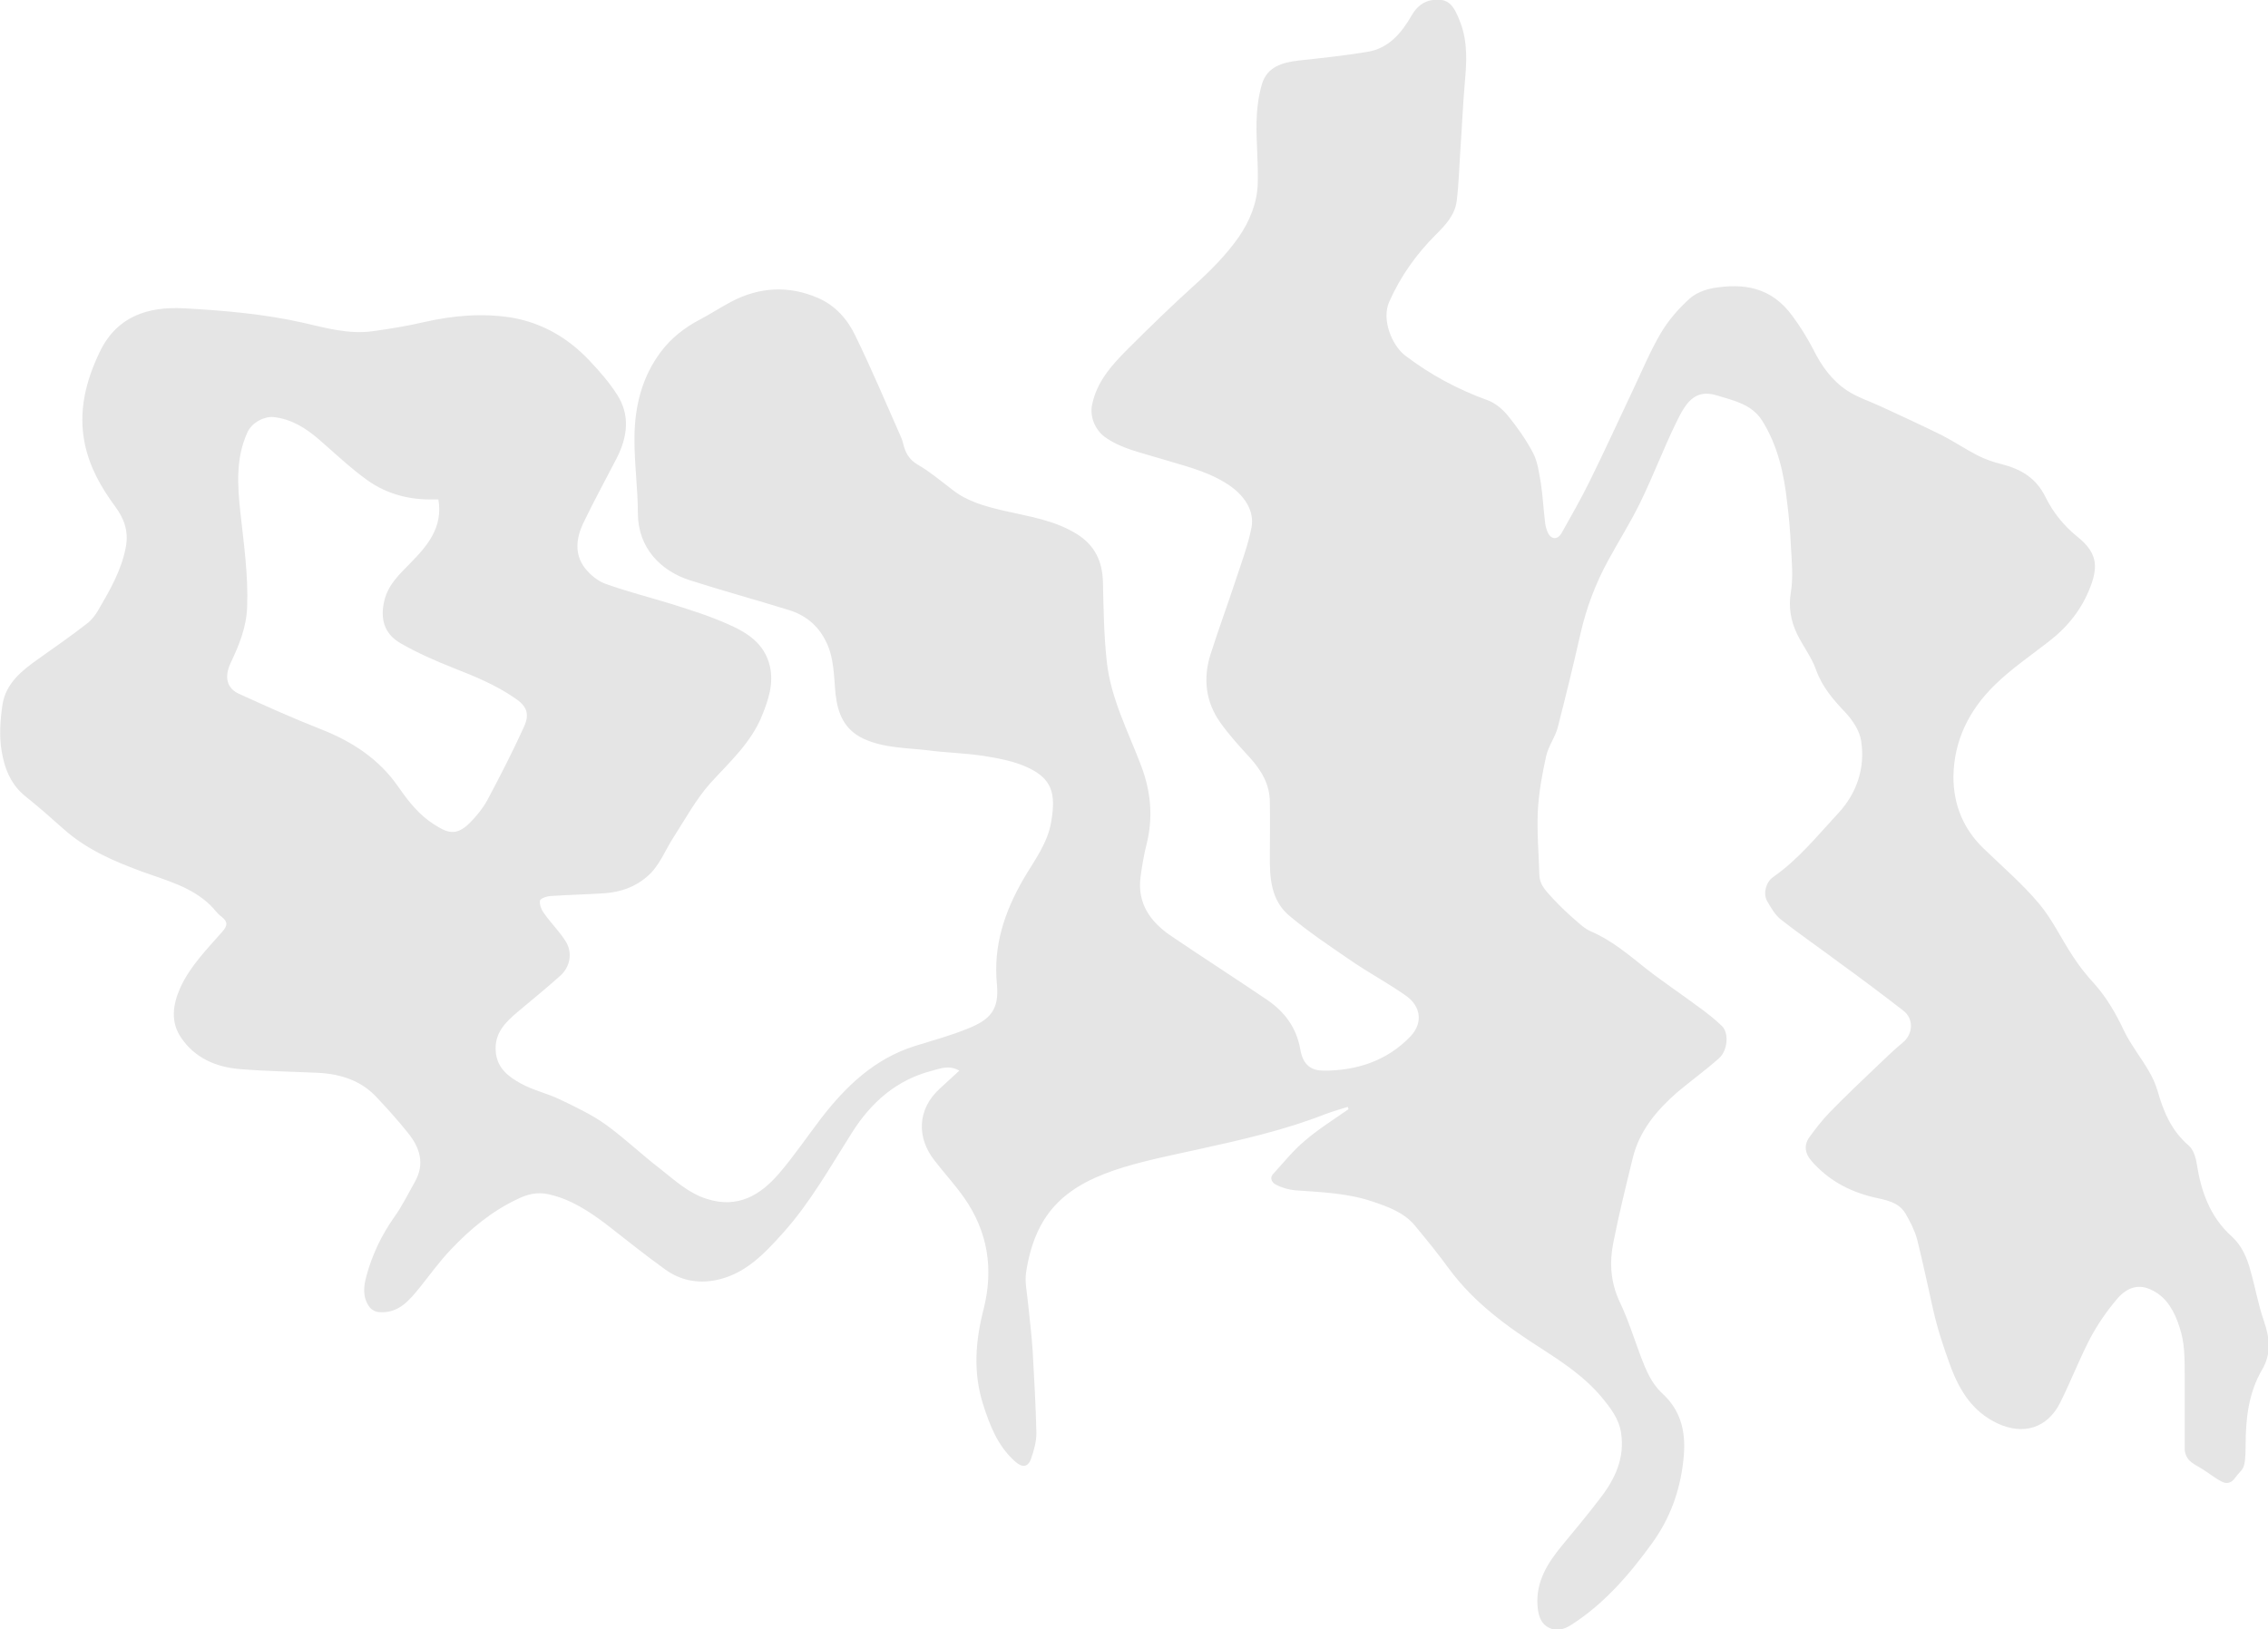 <?xml version="1.0" encoding="UTF-8"?>
<svg id="Calque_2" xmlns="http://www.w3.org/2000/svg" version="1.1" viewBox="0 0 729.6 524.2">
  <!-- Generator: Adobe Illustrator 29.2.0, SVG Export Plug-In . SVG Version: 2.1.0 Build 108)  -->
  <defs>
    <style>
      .st0 {
        fill: #e5e5e5;
      }
    </style>
  </defs>
  <g id="logo15">
    <path class="st0" d="M433.7,356.1c-2.5.8-5,1.5-7.4,2.4-13,5.1-26.7,8.2-40.3,11.2-8.1,1.8-16.3,3.4-24.3,5.8-18.1,5.5-28.5,13.8-31.6,33.8-.5,3.2.3,6.6.6,9.9.5,5.2,1.2,10.3,1.5,15.5.5,8.8,1,17.6,1.2,26.4,0,2.8-.8,5.6-1.7,8.2-1,2.9-2.9,3-5.2.9-5.6-5-8.1-11.6-10.3-18.5-3.2-10.2-2.4-20.3.2-30.4,3.3-13,1.4-25-6.3-36-2.9-4.1-6.3-7.8-9.4-11.8-5.8-7.3-5.8-16.5,1.7-23.3,2-1.8,3.9-3.6,6.2-5.7-3.2-1.9-6.1-.7-8.7,0-11.4,2.9-19.6,10.1-25.8,19.9-7,11-13.4,22.5-22.2,32.3-6,6.7-12.2,13.3-21.6,15.2-6,1.2-11.6,0-16.4-3.5-6.4-4.6-12.6-9.6-18.9-14.5-5.6-4.2-11.3-8-18.4-9.6-3.8-.9-7,0-10.1,1.5-8.3,3.9-15.3,9.7-21.6,16.4-3.6,3.8-6.6,8-9.9,12.1-3.4,4.2-6.8,8.3-12.9,7.9-1.1,0-2.5-.7-3.2-1.6-2.3-3.1-2-6.6-1-10.1,1.8-6.7,4.8-13,8.8-18.7,2.6-3.6,4.6-7.7,6.8-11.6,3.2-5.7,1.6-10.9-2.2-15.6-3.2-4-6.6-7.8-10.1-11.5-5-5.4-11.5-7.5-18.7-7.9-8.4-.4-16.8-.5-25.2-1.2-7.7-.6-14.6-3.5-19.1-10.2-3.4-5.1-2.6-10.6-.2-16,3.2-7,8.6-12.4,13.5-18,1.7-1.9,1.9-3.2-.3-4.9-1.4-1-2.3-2.5-3.6-3.7-6-5.8-14-7.9-21.5-10.6-9.3-3.4-18.2-7.2-25.7-13.9-3.9-3.5-7.9-7-12-10.3-4.9-3.8-7-9.2-7.9-14.9-.8-4.8-.4-10,.3-14.8,1.1-6.9,6.3-11,11.7-14.8,5.2-3.7,10.4-7.3,15.4-11.2,1.5-1.1,2.7-2.7,3.6-4.2,3.8-6.5,7.6-13,9-20.6.9-5.1-.6-9.1-3.5-13-4.5-6.1-8.1-12.5-9.7-20-2.2-10.6.3-20.3,4.8-29.7,5.5-11.4,15.4-14.6,27-14,12.8.7,25.7,1.8,38.2,4.6,7.4,1.7,14.7,3.8,22.4,2.8,5.7-.8,11.4-1.7,16.9-3,9.3-2.1,18.6-2.9,28-1.4,9.9,1.7,18.2,6.6,25,13.8,3.2,3.4,6.3,6.9,8.8,10.8,4.4,6.7,3.5,13.7,0,20.6-3.6,7-7.4,13.9-10.8,21-2.2,4.7-2.9,9.8.5,14.3,1.7,2.2,4.2,4.3,6.8,5.2,7,2.5,14.2,4.3,21.3,6.5,6,1.9,12.1,3.8,17.9,6.4,6.2,2.7,11.9,6.2,13.6,13.7,1.2,5.6-.5,10.6-2.5,15.6-3.5,8.8-10.4,15-16.6,21.8-4.6,5.1-8,11.4-11.8,17.3-2.9,4.4-4.6,9.5-8.8,13-3.9,3.3-8.4,4.8-13.3,5.2-5.8.4-11.6.5-17.4.9-1.3,0-3.5.8-3.6,1.5-.2,1.3.5,3,1.4,4.2,2.2,3.1,5,5.8,7,9.1,2.1,3.5,1.3,7.9-1.7,10.7-4.5,4.1-9.3,7.9-14,11.9-4,3.4-7.5,6.9-6.9,12.9.5,5.2,4.2,7.9,8,10,3.9,2.2,8.6,3.2,12.7,5.2,5,2.4,10.1,4.8,14.6,8,6.1,4.4,11.6,9.7,17.6,14.3,4.7,3.7,9.2,7.9,15.1,9.7,9.8,3.1,17.1-1.2,23.1-8.2,4.8-5.6,9-11.8,13.5-17.7,8-10.4,17.2-19.2,30.1-23.3,5.8-1.8,11.7-3.4,17.3-5.7,6.9-2.8,10-5.9,9.2-14.2-1.2-12.4,2.4-23.2,8.5-33.8,3.5-6,7.9-11.6,9-18.7,1.5-8.9.2-13.6-7.5-17.2-4.4-2.1-9.5-3-14.4-3.8-6-.9-12-1-18-1.8-6.9-.8-14-.7-20.5-3.7-6.2-2.9-8.3-8.1-9-14.3-.6-5.9-.4-11.9-3.3-17.4-2.5-4.9-6.5-8.1-11.7-9.7-10.6-3.3-21.3-6.2-31.9-9.6-9.3-3-16.6-10.3-16.7-21.4,0-8.2-1.2-16.5-1.1-24.7.1-9.9,2.4-19.3,8.5-27.4,3.3-4.4,7.6-7.8,12.6-10.4,3.4-1.8,6.6-3.9,10-5.7,9.1-4.8,18.6-5.3,28-1.2,5.5,2.4,9.4,6.8,11.9,12,5.3,10.9,10,22,14.9,33.1.2.5.4,1.1.5,1.6.7,2.9,1.8,5.2,4.7,6.9,4,2.3,7.5,5.3,11.2,8.1,4.8,3.8,10.5,5.3,16.4,6.7,8.1,1.9,16.4,3,23.7,7.6,5.6,3.5,8.1,8.6,8.3,15.2.2,8.5.3,17,1.2,25.4,1.2,12,6.9,22.8,11.1,33.9,3.1,8.2,3.9,16.4,1.8,25-.9,3.5-1.5,7.1-2,10.8-1.1,8.5,3.2,14.5,9.9,19,10.2,6.9,20.6,13.6,30.8,20.5,5.7,3.9,9.5,9,10.7,16,.9,5.2,3.7,6.8,7.6,6.8,10.6,0,20.4-3.2,27.9-11.1,4-4.3,3.3-9.6-1.5-13-5.5-3.9-11.5-7.1-17.1-10.9-7-4.8-14.1-9.5-20.5-14.9-5.8-4.9-6.3-12.1-6.2-19.3,0-5.7.1-11.4,0-17.1,0-5.8-2.7-10.3-6.5-14.5-3.3-3.6-6.7-7.3-9.5-11.3-4.6-6.5-5.5-13.9-3.2-21.5,2.6-8.2,5.6-16.3,8.3-24.5,1.8-5.5,3.9-11,5-16.7,1-5.3-2.2-10.6-8.5-14.4-6.5-4-13.9-5.6-21-7.8-6.1-1.9-12.4-3.1-17.7-6.9-3-2.2-4.9-6.4-4.1-10.3,1.5-7.5,6.4-12.9,11.5-18,7-7,14.1-13.9,21.4-20.5,5.2-4.7,10.1-9.6,14.2-15.4,3.6-5.2,6-11,6.2-17.3.2-6.6-.5-13.2-.4-19.7.1-4.2.6-8.5,1.8-12.5,1.7-5.4,6.5-6.8,11.6-7.4,7.4-.8,14.9-1.6,22.2-2.8,6.9-1.1,11-6,14.3-11.7,1.5-2.6,3.6-4.6,6.8-5,5.1-.6,6.7,1.5,8.9,7.3,2.4,6.3,2,12.9,1.4,19.4-.6,7.1-.9,14.2-1.4,21.3-.4,5.6-.5,11.2-1.2,16.7-.6,4.6-3.7,7.8-6.8,10.9-6.3,6.3-11.3,13.4-14.9,21.5-2.6,5.8,1,14.1,5,17.2,8.1,6.2,17,11,26.7,14.5,2.5.9,4.9,3,6.6,5.1,3,3.7,5.8,7.7,8,11.9,1.5,2.9,1.9,6.5,2.5,9.8.6,4,.8,8.1,1.3,12.2.1,1.2.4,2.4.9,3.5,1,2.3,3.1,2.5,4.4.3,3.1-5.5,6.3-11.1,9.1-16.8,4.8-9.7,9.3-19.6,13.9-29.3,2.9-6.1,5.5-12.4,8.9-18.2,2.4-4.1,5.6-7.8,9.1-11,2-1.9,5-3.1,7.8-3.6,9.6-1.6,18.7-.5,25.6,9.1,2.5,3.4,4.8,7.1,6.7,10.8,2.6,5.2,5.9,9.8,10.7,13,3.3,2.2,7.3,3.5,11,5.2,6.5,3,13,6,19.5,9.2,3.9,2,7.6,4.5,11.5,6.5,2.5,1.3,5.2,2.2,8,2.9,6.1,1.6,10.9,4.4,13.9,10.5,2.4,4.9,5.9,9.3,10.4,12.9,5.8,4.7,6.8,8.9,4.1,15.9-2.7,7.2-7.3,13-13.4,17.7-5.9,4.6-12.1,8.8-17.4,14-8.2,8-13.2,17.9-13.3,29.6,0,8.9,3.2,16.8,9.8,23.1,6,5.8,12.4,11.3,17.7,17.6,4.3,5.1,7.2,11.4,11,17.1,2,3.1,4.3,6,6.8,8.7,4,4.5,6.9,9.5,9.5,15,2.2,4.6,5.5,8.7,8.1,13.2,1.2,2,2.1,4.1,2.8,6.4,1.9,6.7,4.5,12.8,10,17.5,1.5,1.3,2.3,3.9,2.6,6,1.4,8.9,4.3,17,11.2,23.2,3.3,3,5,7,6.1,11.2,1.5,5.2,2.4,10.6,4.2,15.8,1.9,5.5,2.6,10.6-.5,15.9-4.4,7.5-5.3,15.9-5.3,24.4s-1.1,7.2-3.3,10.3c-1.2,1.8-2.8,2.2-4.4,1.3-2.2-1.1-4.1-2.7-6.2-4-1.4-.9-3-1.6-4.2-2.8-.9-.9-1.5-2.4-1.5-3.7,0-8.1,0-16.1,0-24.2s-.3-11.4-2.3-16.8c-1.8-4.8-4.6-8.9-9.7-10.7-4.1-1.4-7.5.7-9.8,3.5-3.3,3.9-6.2,8.1-8.6,12.6-3.5,6.7-6.2,13.8-9.6,20.6-4.2,8.5-12.1,10.6-20.2,6.8-7.9-3.7-12.1-10.3-15.1-18.3-2.2-6-4.2-12-5.6-18.2-1.7-7.6-3.3-15.2-5.2-22.8-.8-2.9-2.2-5.6-3.7-8.2-2.3-3.9-6.6-4.4-10.4-5.3-7.9-1.9-14.6-5.6-19.9-11.7-2-2.3-2.5-4.9-.7-7.5,2-2.8,4.2-5.6,6.6-8.1,5.1-5.2,10.4-10.3,15.7-15.3,2.6-2.5,5.2-5,8-7.3,3.1-2.7,3.4-7.5,0-10.1-6.7-5.2-13.5-10.3-20.4-15.3-6.4-4.8-13-9.3-19.2-14.2-1.8-1.5-3.1-3.8-4.3-5.9-1.2-2.3-.4-5.9,2-7.6,8.2-5.7,14.4-13.5,21.1-20.7,5.8-6.3,8.6-14.5,7.2-23.2-.5-3.2-2.7-6.5-5-9-3.9-4.1-7.5-8.2-9.5-13.8-1.4-4-4.2-7.6-6.1-11.5-2-4.2-2.8-8.5-2-13.4s.3-10.1,0-15.1c-.2-4.6-.6-9.2-1.2-13.9-1-9.2-3-18.2-8-26.2-3.4-5.4-9.2-6.5-14.7-8.2-7.2-2.2-10.1,2.8-13,8.8-4.1,8.4-7.4,17.2-11.5,25.6-3.1,6.4-7,12.5-10.4,18.8-4,7.3-6.9,15-8.8,23.2-2.3,10.2-4.8,20.4-7.4,30.5-.8,3.1-3,6-3.7,9.1-1.3,5.9-2.4,11.9-2.7,17.9-.3,6.8.3,13.6.5,20.4.1,3.6,2.7,5.7,4.8,8.1,2.1,2.2,4.3,4.3,6.6,6.3,1.6,1.4,3.3,3,5.2,3.8,6.8,2.9,12.2,7.6,17.9,12.1,5.5,4.3,11.4,8.2,17,12.4,2.5,1.8,4.9,3.7,7.2,5.9,2.4,2.3,1.9,8-1,10.5-4.3,3.8-9,7.2-13.4,10.9-6.6,5.8-12.2,12.4-14.3,21.3-2.2,9-4.4,17.9-6.2,27-1.3,6.4-.9,12.8,2,19,2.7,5.6,4.6,11.7,6.8,17.6,1.7,4.4,3.4,8.7,7,12,6.4,5.9,7.7,13.2,6.7,21.7-1.1,9.8-4.3,18.5-10,26.4-7.3,10.1-15.4,19.5-26,26.3-2.3,1.5-4.9,2.2-7.3.9-2.7-1.4-3.4-4.2-3.6-7.2-.5-7.7,3.3-13.6,7.8-19.1,4.2-5.1,8.5-10.2,12.5-15.5,4.7-6.1,7.8-12.8,6.6-20.8-.7-4.7-3.5-8.2-6.4-11.7-5.3-6.3-12-10.8-18.8-15.2-11.3-7.2-22.1-15-30.2-26-3.4-4.7-7.1-9.2-10.8-13.7-3.5-4.3-8.5-6.1-13.5-7.8-8.1-2.8-16.6-3.1-25.1-3.7-2.1-.2-4.3-.8-6.2-1.8-1.1-.5-2.3-2-.9-3.5,3.3-3.6,6.4-7.5,10.1-10.6,4.4-3.8,9.4-6.9,14.1-10.2,0-.2-.1-.3-.2-.5h0v-.3ZM140.9,160.7h-1.3c-7.8.2-15.1-1.7-21.3-6.1-5.6-4-10.6-8.8-15.8-13.3-4.2-3.6-8.8-6.5-14.5-7.1-2.8-.3-6.9,1.6-8.4,4.9-3.8,8.3-3.2,17-2.3,25.5,1.1,10.2,2.6,20.4,2.2,30.7-.2,6.5-2.6,12.3-5.3,18-2.1,4.5-1.3,8.2,2.8,10,8.6,3.9,17.2,7.8,25.9,11.2,10.3,4,19.1,9.7,25.4,18.9,3.2,4.6,6.6,8.9,11.4,11.9,3.8,2.4,6.8,4.1,11.4-.5,2.2-2.2,4.2-4.7,5.7-7.4,4.1-7.7,8.1-15.5,11.7-23.4,2-4.3,1-6.8-2.9-9.4-6.1-4.2-12.9-7-19.8-9.7-5.8-2.3-11.5-4.8-16.9-7.9-5.4-3.1-6.7-8-5.2-14,1.3-5,4.8-8.2,8.2-11.7,5.6-5.7,10.7-11.6,9.1-20.7h0Z"/>
  </g>
</svg>
